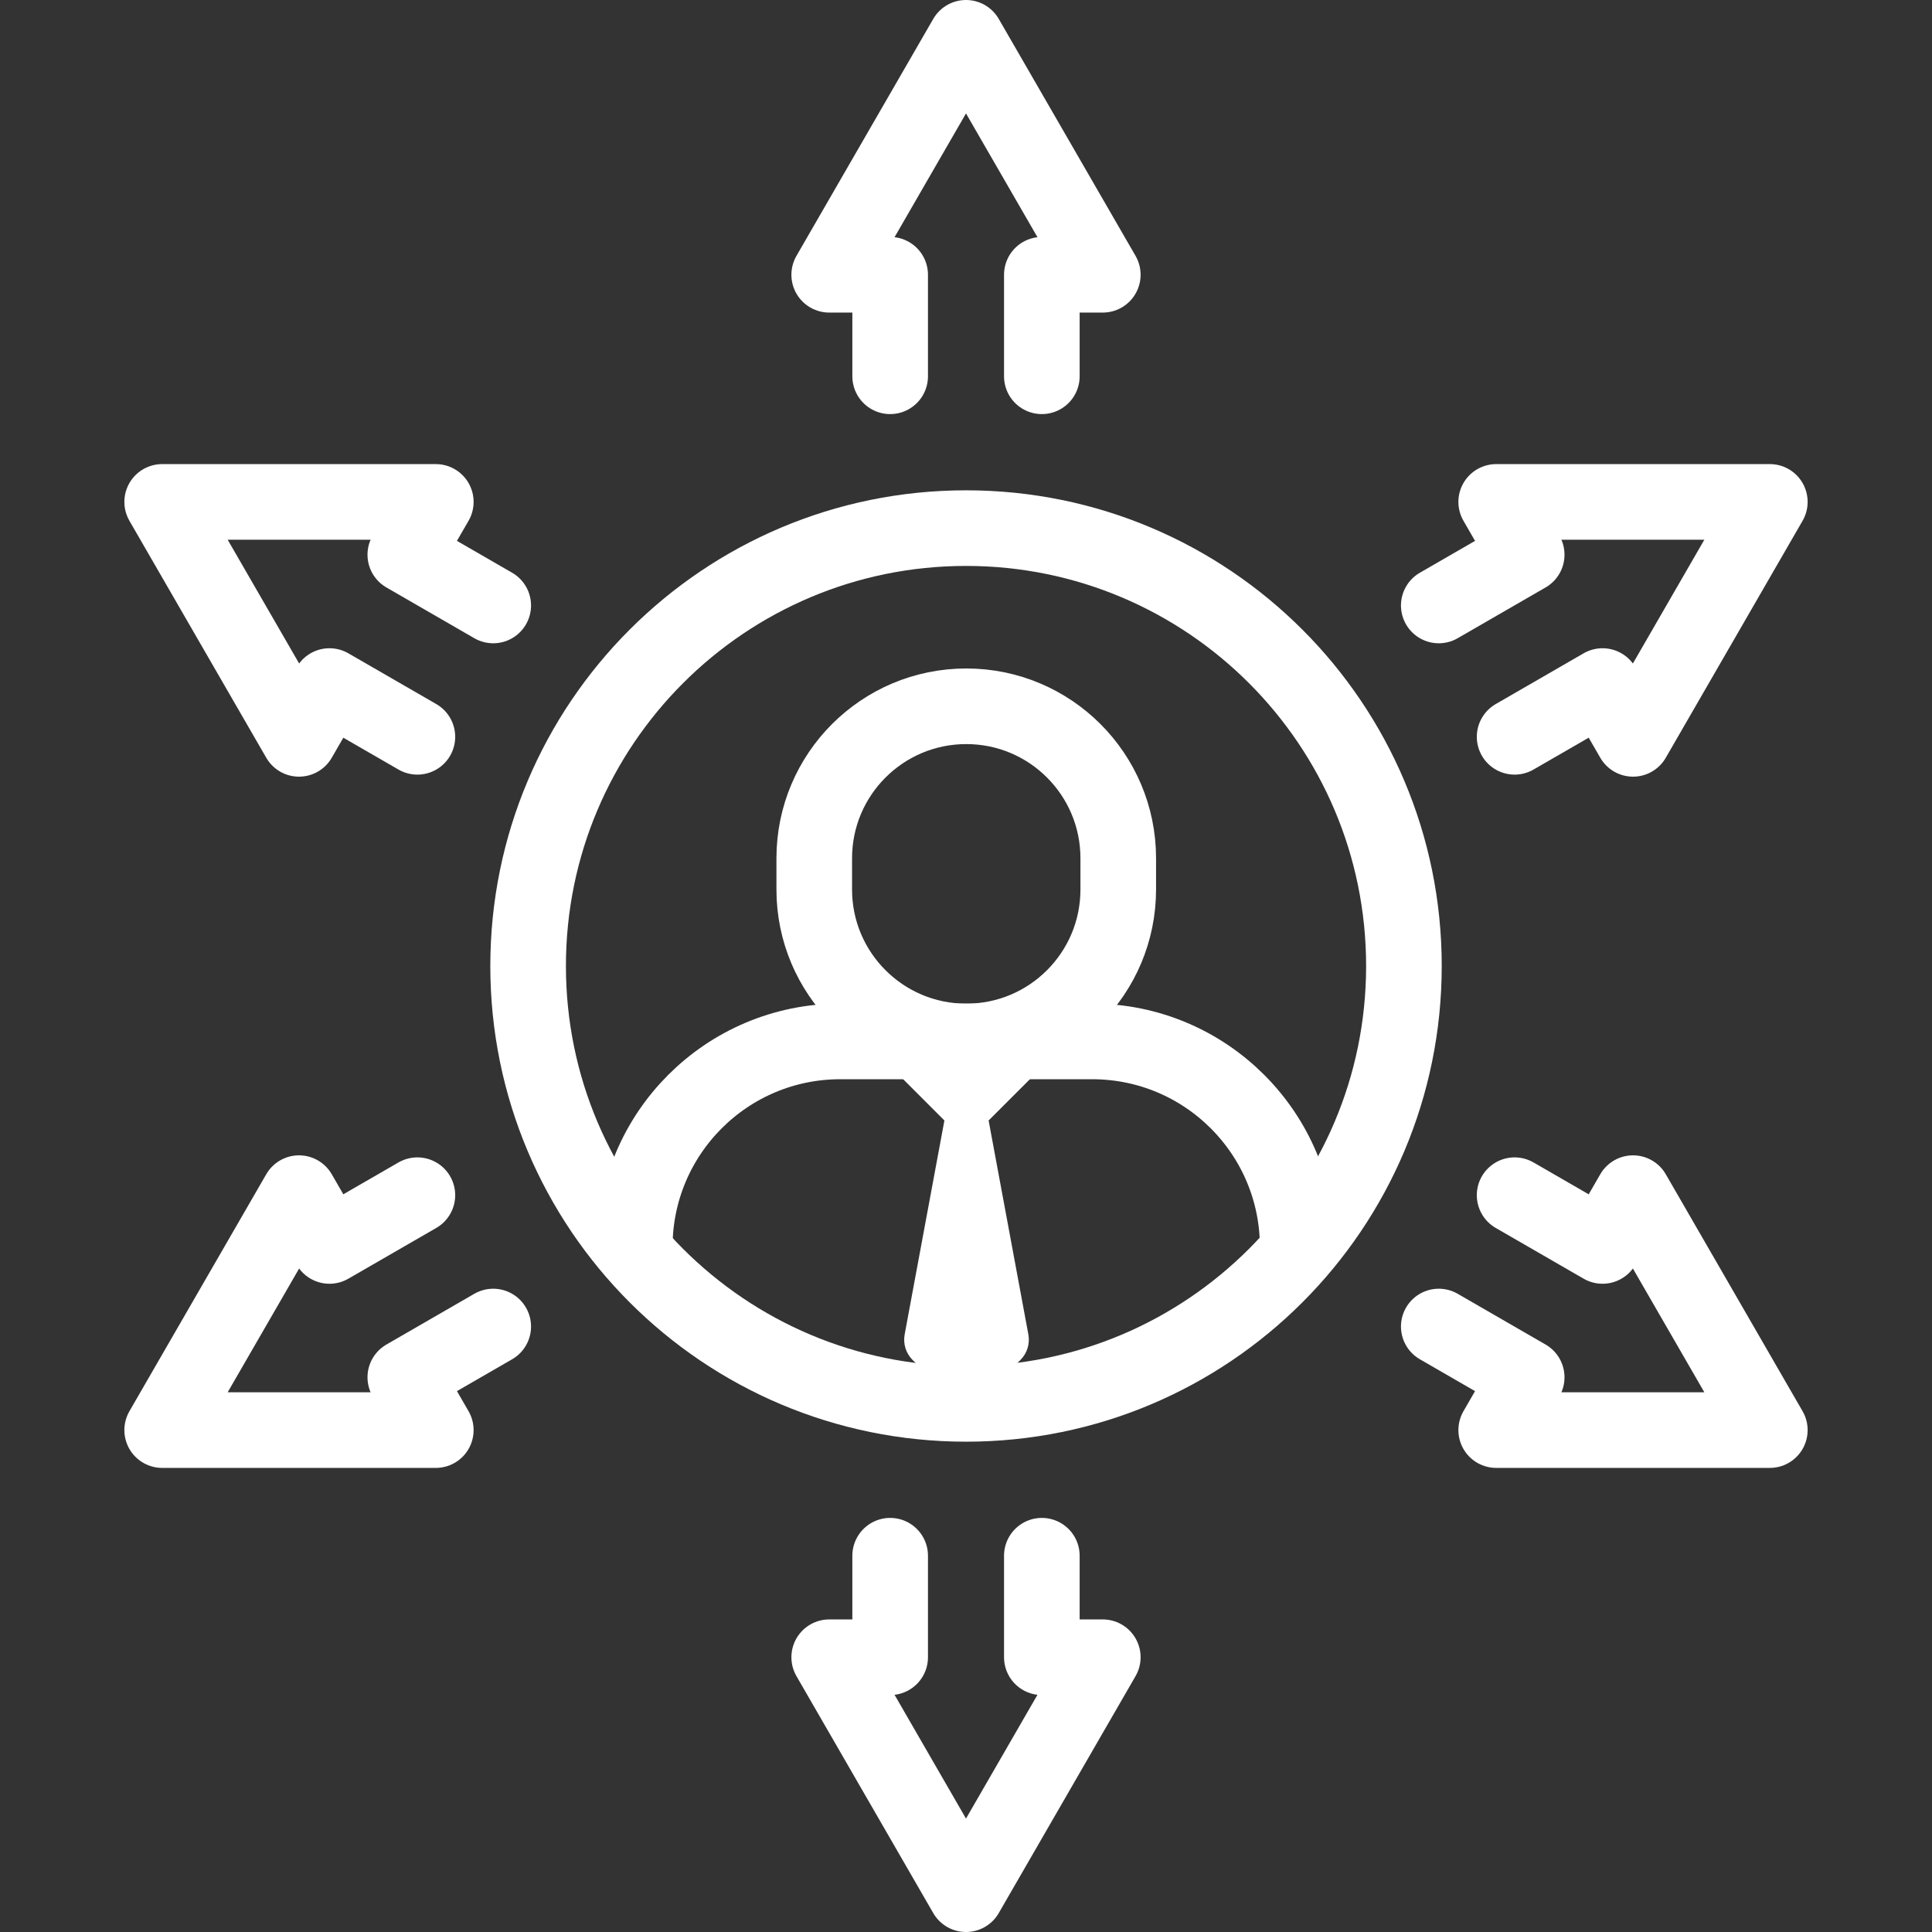<svg width="51" height="51" viewBox="0 0 51 51" fill="none" xmlns="http://www.w3.org/2000/svg">
<rect x="0" y="0" width="51" height="51" fill="#333333" stroke="none"/>
<g id="Capa_1">
<g id="Group">
<g id="Group_2">
<g id="Group_3">
<g id="Group_4">
<path id="Vector" d="M27.467 27.623L26.964 27.12C25.831 27.12 25.196 27.12 24.063 27.12L23.561 27.623C23.399 27.784 23.399 28.046 23.561 28.208L24.93 29.578L23.881 35.225C23.835 35.471 23.913 35.723 24.09 35.9L25.249 37.059C25.395 37.205 25.632 37.205 25.778 37.059L26.937 35.9C27.114 35.723 27.192 35.471 27.146 35.225L26.097 29.578L27.467 28.208C27.628 28.046 27.628 27.785 27.467 27.623Z" fill="white"/>
</g>
</g>
</g>
<path id="XMLID_411_" d="M25.507 18.644C27.723 18.644 29.519 20.44 29.519 22.657V23.48C29.519 25.696 27.723 27.492 25.507 27.492C23.291 27.492 21.494 25.696 21.494 23.48V22.657C21.494 20.44 23.291 18.644 25.507 18.644Z" stroke="white" stroke-width="1.996" stroke-miterlimit="10" stroke-linecap="round" stroke-linejoin="round"/>
<path id="Vector_2" d="M25.501 37.059C31.885 37.059 37.06 31.884 37.06 25.5C37.06 19.116 31.885 13.941 25.501 13.941C19.117 13.941 13.941 19.116 13.941 25.5C13.941 31.884 19.117 37.059 25.501 37.059Z" stroke="white" stroke-width="1.996" stroke-miterlimit="10" stroke-linecap="round" stroke-linejoin="round"/>
<path id="Vector_3" d="M16.756 32.978V32.916C16.756 29.92 19.185 27.491 22.181 27.491H28.83C31.827 27.491 34.256 29.92 34.256 32.916V32.978" stroke="white" stroke-width="1.996" stroke-miterlimit="10" stroke-linecap="round" stroke-linejoin="round"/>
<path id="Vector_4" d="M27.502 9.933V7.253H29.111L25.5 0.998L21.889 7.253H23.498L23.498 9.933" stroke="white" stroke-width="1.996" stroke-miterlimit="10" stroke-linecap="round" stroke-linejoin="round"/>
<path id="Vector_5" d="M27.502 41.067V43.747H29.111L25.5 50.002L21.889 43.747H23.498L23.498 41.067" stroke="white" stroke-width="1.996" stroke-miterlimit="10" stroke-linecap="round" stroke-linejoin="round"/>
<path id="Vector_6" d="M11.018 31.55L8.697 32.89L7.893 31.496L4.281 37.751H11.504L10.699 36.357L13.02 35.017" stroke="white" stroke-width="1.996" stroke-miterlimit="10" stroke-linecap="round" stroke-linejoin="round"/>
<path id="Vector_7" d="M37.98 15.983L40.301 14.643L39.496 13.249H46.719L43.108 19.504L42.303 18.11L39.982 19.45" stroke="white" stroke-width="1.996" stroke-miterlimit="10" stroke-linecap="round" stroke-linejoin="round"/>
<path id="Vector_8" d="M37.98 35.017L40.301 36.357L39.496 37.751H46.719L43.108 31.496L42.303 32.89L39.982 31.55" stroke="white" stroke-width="1.996" stroke-miterlimit="10" stroke-linecap="round" stroke-linejoin="round"/>
<path id="Vector_9" d="M11.018 19.45L8.697 18.11L7.893 19.504L4.281 13.249H11.504L10.699 14.643L13.02 15.983" stroke="white" stroke-width="1.996" stroke-miterlimit="10" stroke-linecap="round" stroke-linejoin="round"/>
</g>
</g>
</svg>
